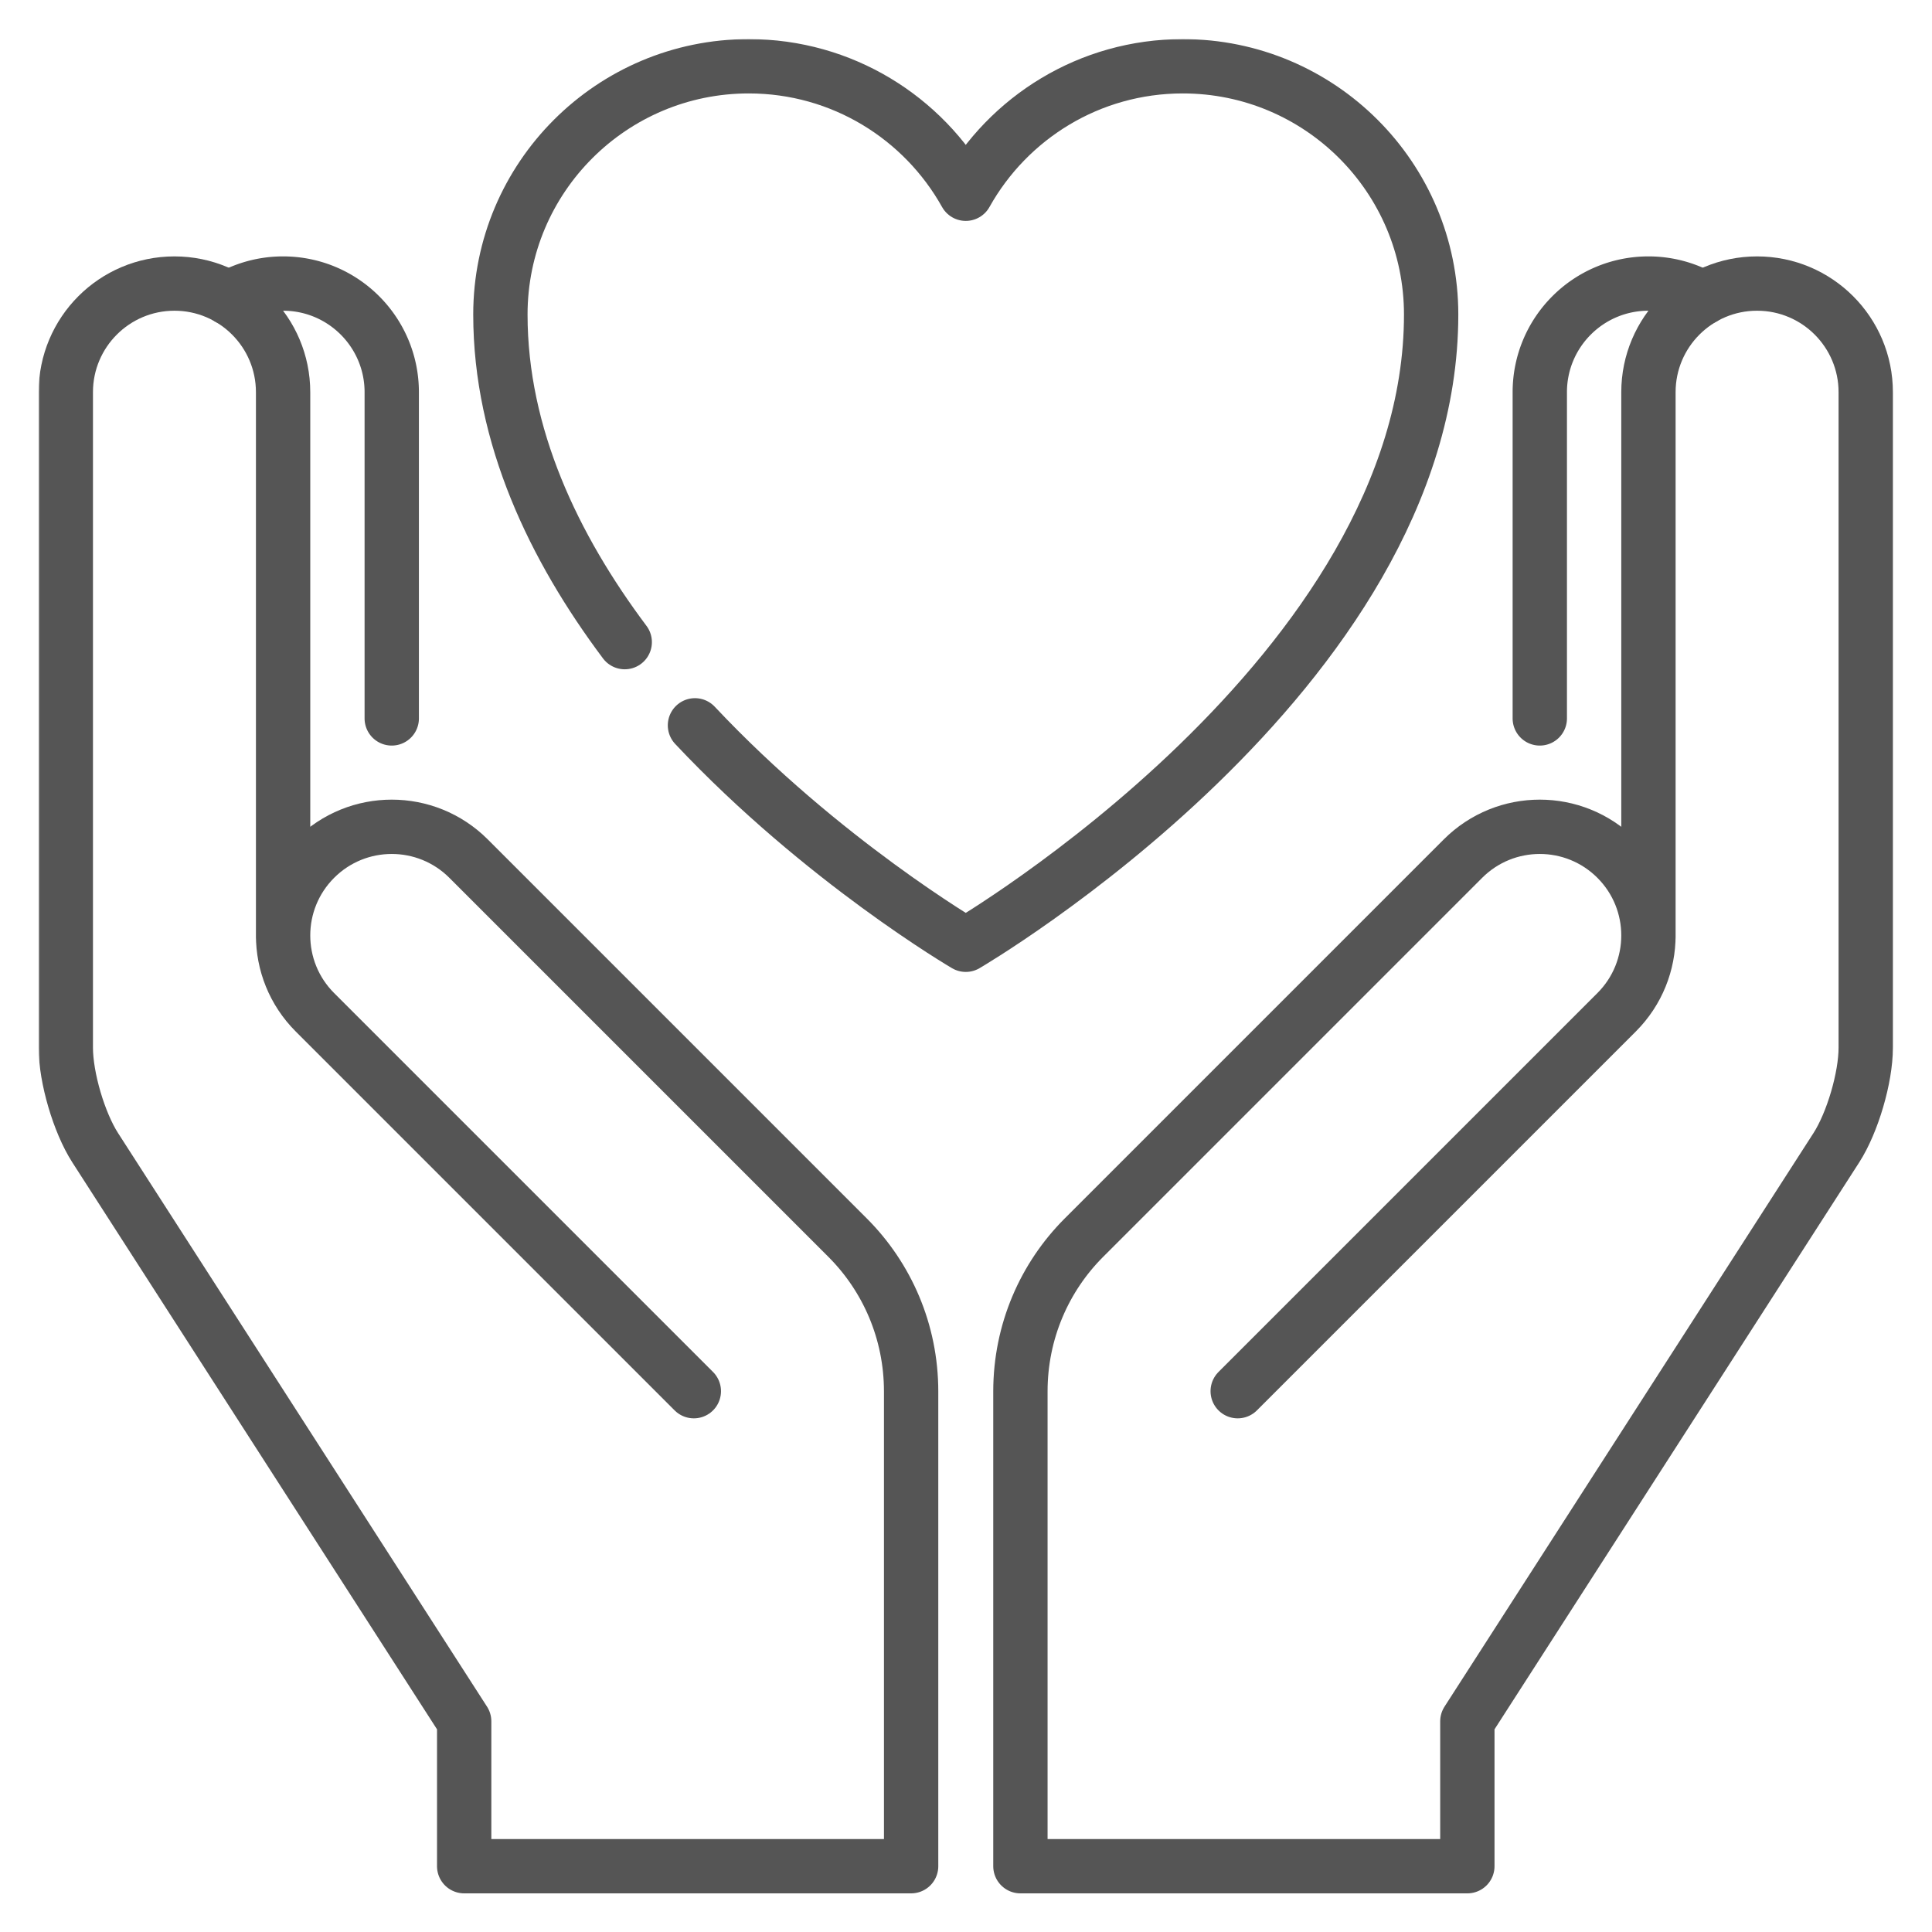 <svg xmlns="http://www.w3.org/2000/svg" version="1.1" xmlns:xlink="http://www.w3.org/1999/xlink" width="512" height="512" x="0" y="0" viewBox="0 0 682.667 682.667" style="enable-background:new 0 0 512 512" xml:space="preserve"><g transform="matrix(0.96,0,0,0.96,13.653,13.653)"><defs><clipPath id="b" clipPathUnits="userSpaceOnUse"><path d="M0 512h512V0H0Z" fill="#555555" opacity="1" data-original="#000000"></path></clipPath></defs><mask id="a"><rect width="100%" height="100%" fill="#ffffff" opacity="1" data-original="#ffffff"></rect></mask><g mask="url(#a)"><g clip-path="url(#b)" transform="matrix(1.333 0 0 -1.333 0 682.667)"><path d="M0 0v90.07c0 16.569-13.431 30-30 30a29.86 29.86 0 0 1-15.004-4.016" style="stroke-width:15;stroke-linecap:round;stroke-linejoin:round;stroke-miterlimit:10;stroke-dasharray:none;stroke-opacity:1" transform="translate(97.5 324.43)" fill="none" stroke="#555555" stroke-width="15" stroke-linecap="round" stroke-linejoin="round" stroke-miterlimit="10" stroke-dasharray="none" stroke-opacity="" data-original="#000000" opacity="1"></path><path d="M0 0v150.5c0 16.569-13.431 30-30 30-16.569 0-30-13.431-30-30v-181c0-8.25 3.652-20.677 8.115-27.615L50-216.5v-40h123.412v131.088c0 16.567-6.678 31.602-17.534 42.46L51.213 21.713c-11.716 11.716-30.71 11.716-42.426 0-11.716-11.716-11.716-30.71 0-42.426l104.625-104.625" style="stroke-width:15;stroke-linecap:round;stroke-linejoin:round;stroke-miterlimit:10;stroke-dasharray:none;stroke-opacity:1" transform="translate(67.5 264)" fill="none" stroke="#555555" stroke-width="15" stroke-linecap="round" stroke-linejoin="round" stroke-miterlimit="10" stroke-dasharray="none" stroke-opacity="" data-original="#000000" opacity="1"></path><path d="M0 0v90.07c0 16.569 13.431 30 30 30a29.86 29.86 0 0 0 15.004-4.016" style="stroke-width:15;stroke-linecap:round;stroke-linejoin:round;stroke-miterlimit:10;stroke-dasharray:none;stroke-opacity:1" transform="translate(414.5 324.43)" fill="none" stroke="#555555" stroke-width="15" stroke-linecap="round" stroke-linejoin="round" stroke-miterlimit="10" stroke-dasharray="none" stroke-opacity="" data-original="#000000" opacity="1"></path><path d="M0 0v150.5c0 16.569 13.431 30 30 30 16.569 0 30-13.431 30-30v-181c0-8.25-3.652-20.677-8.115-27.615L-50-216.5v-40h-123.412v131.088c0 16.567 6.678 31.602 17.533 42.46L-51.213 21.713c11.716 11.716 30.71 11.716 42.426 0 11.716-11.716 11.716-30.71 0-42.426l-104.625-104.625" style="stroke-width:15;stroke-linecap:round;stroke-linejoin:round;stroke-miterlimit:10;stroke-dasharray:none;stroke-opacity:1" transform="translate(444.5 264)" fill="none" stroke="#555555" stroke-width="15" stroke-linecap="round" stroke-linejoin="round" stroke-miterlimit="10" stroke-dasharray="none" stroke-opacity="" data-original="#000000" opacity="1"></path><path d="M0 0c35.22-37.475 74.776-60.59 74.776-60.59s128.5 75.056 128.5 174.019c0 37.86-30.706 68.553-68.583 68.553-25.762 0-48.194-14.206-59.917-35.2-11.723 20.994-34.155 35.2-59.916 35.2-37.878 0-68.584-30.693-68.584-68.553 0-33.57 14.793-64.383 34.334-90.454" style="stroke-width:15;stroke-linecap:round;stroke-linejoin:round;stroke-miterlimit:10;stroke-dasharray:none;stroke-opacity:1" transform="translate(181.224 322.518)" fill="none" stroke="#555555" stroke-width="15" stroke-linecap="round" stroke-linejoin="round" stroke-miterlimit="10" stroke-dasharray="none" stroke-opacity="" data-original="#000000" opacity="1"></path></g></g></g></svg>